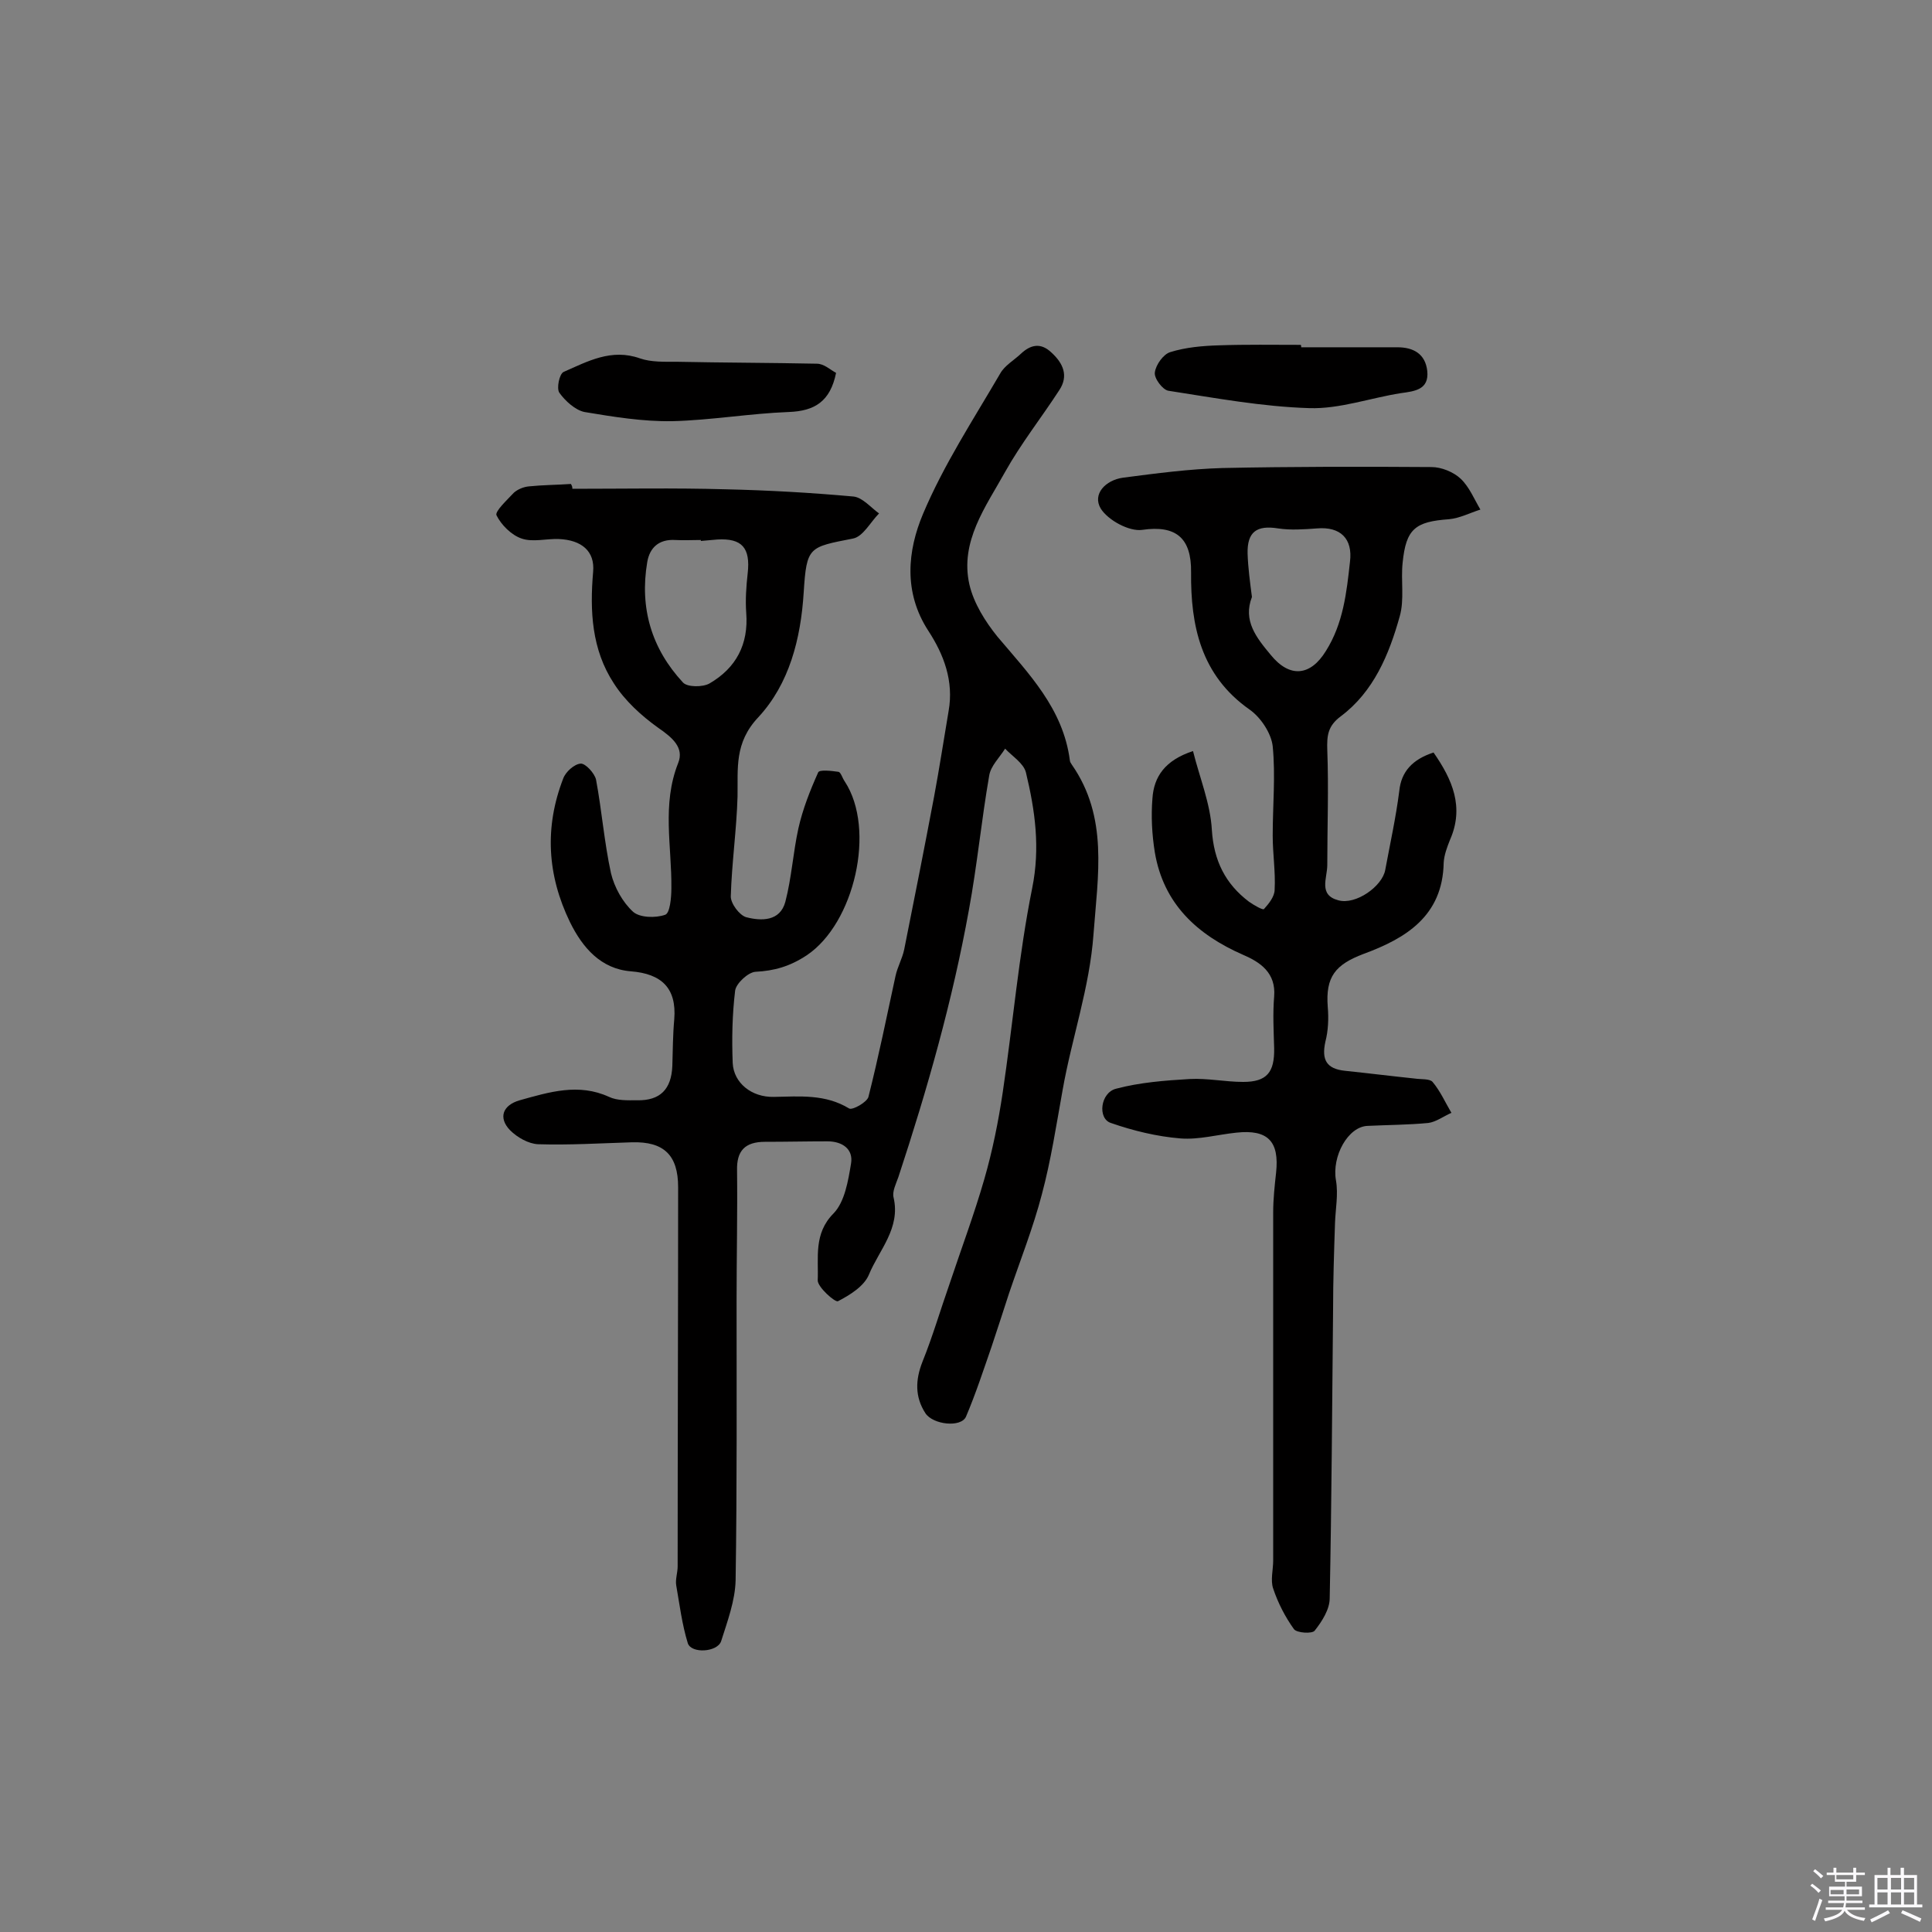 <svg enable-background="new 0 0 400 400" viewBox="0 0 400 400" xmlns="http://www.w3.org/2000/svg"><rect x="0" y="0" width="400" height="400" fill="#808080" stroke="none"/><path d="m374.8 390.4.4-.4c.7.5 1.3 1 1.8 1.4l-.5.5c-.5-.6-1.1-1.1-1.7-1.5zm1 7.3-.6-.3c.5-1.4 1.1-2.8 1.5-4.3.2.1.4.2.6.3-.5 1.3-1 2.8-1.5 4.3zm-.4-10.3.4-.4c.4.3 1 .8 1.7 1.4l-.5.5c-.4-.5-1-1-1.6-1.5zm2.5.3h1.7v-1h.6v1h3.5v-1h.6v1h1.8v.5h-1.8v1.4h-2v1h3.2v2h-3.2v.9h3.3v.5h-3.4c0 .3-.1.6-.1.9h4v.5h-3.7c.7.9 1.9 1.5 3.8 1.7-.1.2-.2.4-.3.6-2.1-.4-3.5-1.1-4-2.1-.4 1-1.8 1.7-4 2.2-.1-.2-.2-.4-.3-.6 2.1-.4 3.4-1 3.8-1.8h-3.4v-.5h3.6c.1-.3.1-.6.2-.9h-3.3v-.5h3.4c0-.3 0-.6 0-.9h-3.2v-2h3.3v-1h-2.1v-1.4h-1.7v-.5zm1.1 3.5v1h2.7c0-.3 0-.4 0-.4 0-.1 0-.2 0-.2 0-.1 0-.2 0-.3h-2.7zm1.2-3v.9h3.5v-.9zm4.7 3h-2.6v.6.4h2.6z" fill="#fbfafc"/><path d="m393.6 386.7h.6v1.5h2.7v6.1h1.1v.6h-11v-.6h1.1v-6.1h2.7v-1.5h.6v1.5h2.1v-1.5zm-2.7 8.8.4.6c-1.2.6-2.5 1.3-3.8 1.9-.1-.2-.2-.4-.3-.6 1.2-.6 2.5-1.2 3.7-1.9zm-2.2-6.7v2.4h2.1v-2.4zm0 3v2.5h2.1v-2.5zm2.8-3v2.4h2.1v-2.4zm0 3v2.5h2.1v-2.5zm6 6.1c-1.4-.7-2.7-1.3-3.9-1.8l.3-.6c1.5.6 2.7 1.2 3.9 1.7zm-1.2-9.1h-2.1v2.4h2.1zm-2.1 3v2.5h2.1v-2.5z" fill="#fbfafc"/><g fill="#010000"><path d="m118.5 101.2c10.5 0 21.1-.2 31.6.1 8.9.2 17.8.7 26.6 1.5 1.9.2 3.6 2.3 5.3 3.5-1.8 1.8-3.3 4.8-5.4 5.2-9.1 1.8-9.6 1.6-10.2 11.1-.6 9.7-3 19-9.4 25.9-5 5.3-4.2 10.6-4.3 16.4-.2 6.9-1.2 13.8-1.4 20.7 0 1.5 1.8 3.9 3.2 4.3 3.1.8 7 .9 8.1-3.2 1.3-5 1.6-10.2 2.7-15.2.9-4 2.4-7.8 4.1-11.6.3-.6 2.8-.3 4.2-.1.5.1.8 1.3 1.3 2 6.5 9.9 2 29.4-7.9 36-3.5 2.3-6.7 3.2-10.6 3.4-1.5.1-4 2.4-4.2 3.9-.6 5-.7 10-.5 15 .2 4.1 3.9 7.1 8.5 7 5.4-.1 10.7-.6 15.6 2.4.7.4 3.7-1.3 4-2.4 2.1-8.3 3.8-16.7 5.6-25 .4-1.9 1.4-3.6 1.8-5.5 2.1-10.5 4.2-21.1 6.2-31.7 1.1-5.9 2-11.8 3-17.7 1.1-6.2-1-11.7-4.2-16.6-5.2-8-4.3-16.6-1.1-24.2 4.3-10.2 10.4-19.5 16-29.1.9-1.6 2.8-2.7 4.2-4 2.1-2 4.2-2.4 6.4-.3 2.4 2.2 3.6 4.8 1.6 7.8-3.7 5.7-7.9 11-11.2 16.9-4 7.2-9.4 14.4-7.4 23.3.9 3.9 3.3 7.7 5.8 10.8 6.5 7.7 13.6 14.9 15 25.6 0 .3.2.6.4.9 7.6 10.9 5.4 22.9 4.5 35.1-.8 11.1-4.5 21.5-6.4 32.3-1.3 7.2-2.4 14.5-4.3 21.6-1.8 6.9-4.5 13.7-6.8 20.5-1.2 3.7-2.4 7.4-3.6 11-1.7 4.9-3.3 9.8-5.3 14.5-1 2.3-6.8 1.7-8.4-.7-2.2-3.4-2.1-6.9-.6-10.7 2.1-5.2 3.7-10.7 5.6-16.1 2.4-7.2 5.1-14.4 7.2-21.7 1.7-5.9 2.9-11.9 3.8-17.9 2.1-14.1 3.3-28.4 6.1-42.3 1.7-8.4.6-16.1-1.3-24-.5-1.9-2.8-3.3-4.3-4.9-1.2 1.9-3 3.6-3.3 5.6-1.6 9.2-2.5 18.6-4.2 27.8-3.4 18.8-8.6 37.1-14.6 55.3-.5 1.4-1.3 3-1 4.2 1.5 6.4-3 10.9-5.1 16-1 2.4-3.9 4.2-6.4 5.5-.6.3-4.2-2.9-4.2-4.3.2-4.7-.9-9.7 3.3-13.9 2.3-2.4 3-6.7 3.6-10.3.5-3-1.8-4.6-4.9-4.6-4.3 0-8.6.1-12.9.1-4.2 0-5.9 1.9-5.8 5.9.1 9-.1 18-.1 27 0 19.3.1 38.6-.2 57.9-.1 4.2-1.7 8.5-3 12.6-.8 2.3-6.2 2.6-6.9.4-1.2-3.9-1.7-8-2.4-12-.2-1.2.3-2.6.3-3.9 0-26.2.1-52.3.1-78.5 0-6.6-2.9-9.5-9.6-9.3-6.5.2-12.9.6-19.4.4-2-.1-4.3-1.4-5.8-2.9-2.5-2.6-1.5-5.2 2-6.2 6.1-1.7 12.2-3.6 18.5-.7 1.7.8 3.8.7 5.8.7 4.8.1 7.1-2.3 7.3-7.1.1-3.2.1-6.4.4-9.7.5-6.4-2.6-9.4-9-9.9-6.2-.5-10-4.9-12.6-10.2-4.7-9.7-5.3-19.6-1.4-29.7.5-1.4 2.3-3 3.6-3.1 1-.1 2.9 2 3.2 3.3 1.2 6.4 1.7 13 3.1 19.4.7 2.9 2.4 6 4.6 8 1.4 1.2 4.6 1.3 6.6.6 1-.3 1.3-3.5 1.3-5.5.1-8.7-2-17.3 1.4-25.9 1.3-3.2-1.2-5.3-4.1-7.3-3.5-2.5-6.9-5.6-9.2-9.2-4.6-7-5-15-4.3-23.1.4-4.3-2.4-6.6-7.1-6.8-2.6-.1-5.4.7-7.7-.1-2.1-.7-4.2-2.8-5.2-4.8-.4-.8 2.2-3.2 3.6-4.7.8-.7 2-1.2 3.1-1.3 2.9-.3 5.8-.3 8.7-.5.3.5.3.7.3 1zm26.6 10.8c0-.1 0-.1 0-.2-1.8 0-3.6.1-5.3 0-3.4-.2-5.3 1.6-5.8 4.6-1.6 9.5.9 17.9 7.4 24.9.9 1 4.1 1 5.5.2 5.5-3.2 8.1-8.1 7.6-14.6-.2-2.7 0-5.5.3-8.2.6-5.3-1.2-7.3-6.3-7-1.2.1-2.3.2-3.4.3z"/><path d="m296.8 155.8c3.9 5.6 6.4 11.3 3.4 18.1-.6 1.5-1.2 3.1-1.3 4.7-.2 11.1-7.9 15.7-16.6 18.9-5.8 2.2-7.9 4.7-7.4 11 .2 2.4.1 4.9-.5 7.2-.8 3.7.2 5.6 4.1 6 4.8.5 9.6 1.1 14.4 1.6 1.3.2 3.1 0 3.7.7 1.6 1.9 2.6 4.2 3.9 6.4-1.6.7-3.2 1.9-4.8 2.1-4.2.4-8.4.4-12.5.6-4.1.1-7.5 6.3-6.6 11.3.5 2.9-.1 5.9-.2 8.8-.2 6-.4 12-.4 17.9-.2 20-.3 39.9-.7 59.8 0 2.3-1.6 4.8-3.1 6.7-.5.7-3.7.5-4.3-.3-1.8-2.5-3.3-5.4-4.3-8.4-.6-1.7 0-3.9 0-5.8 0-24 0-48.1 0-72.1 0-2.7.3-5.5.6-8.2.7-6.5-1.7-9-8.2-8.3-3.9.4-7.8 1.5-11.6 1.2-4.9-.4-9.8-1.6-14.4-3.2-2.8-.9-2.2-6.3 1.1-7.1 4.9-1.3 10.1-1.7 15.2-2 3.7-.2 7.4.6 11.1.6 4.9 0 6.5-2 6.4-7-.1-3.6-.3-7.1 0-10.7.4-4.9-2.9-7.1-6.4-8.6-9.6-4.2-16.5-10.6-18.3-21.2-.6-3.7-.8-7.5-.5-11.2.3-4.5 2.6-7.9 8.4-9.8 1.4 5.6 3.6 10.9 3.9 16.3.4 6.4 2.8 11.2 7.7 14.9 1 .7 2.9 1.8 3.1 1.5 1-1.1 2.2-2.6 2.2-4 .2-3.7-.4-7.4-.4-11.2 0-6.2.6-12.4 0-18.5-.3-2.7-2.5-6-4.8-7.6-10.1-7.1-12.2-17.4-12.1-28.4.1-7.2-3.2-9.8-10.1-8.8-2.7.4-7.1-2-8.6-4.4-1.8-3 1-5.9 4.6-6.4 6.9-.9 13.7-1.8 20.6-2 14.4-.3 28.9-.3 43.3-.2 2 0 4.5 1 6 2.4 1.8 1.7 2.8 4.2 4.1 6.4-2.2.7-4.3 1.8-6.5 2-7 .5-8.9 2-9.6 9-.4 3.7.4 7.6-.6 11.1-2.2 7.9-5.4 15.6-12.2 20.7-2.7 2-2.9 4-2.8 7 .3 7.9 0 15.9 0 23.8 0 2.7-1.9 6.2 2.3 7.3 3.6 1 9.1-2.9 9.7-6.3 1-5.4 2.2-10.8 2.9-16.3.4-4.1 2.8-6.6 7.1-8zm-37.6-32.2c-1.9 4.9.9 8.4 3.9 12 3.9 4.8 8.2 4.4 11.4-.8 3.6-5.7 4.3-12.1 5-18.5.6-4.8-2-7.3-6.8-6.9-2.7.2-5.5.4-8.1 0-4.4-.7-6.4.7-6.3 5.2.1 3 .5 5.9.9 9z"/><path d="m269.4 71.9h19.9c3.4 0 5.8 1.4 6.2 4.9.4 3.9-2.6 4.2-5.5 4.6-6.3 1-12.7 3.3-18.9 3.1-9.8-.3-19.5-2.1-29.2-3.6-1.2-.2-3-2.6-2.8-3.8.2-1.6 1.8-3.8 3.2-4.2 3.2-1 6.7-1.3 10-1.4 5.7-.2 11.4-.1 17-.1.1.1.1.3.1.5z"/><path d="m173.1 77.2c-1.2 5.9-4.4 7.9-9.8 8.1-8 .3-16.1 1.7-24.1 1.9-6.1.1-12.2-.9-18.2-1.9-1.9-.4-4-2.3-5.2-4-.6-.9 0-3.9.9-4.3 5-2.2 9.9-4.9 15.8-2.8 2.3.8 5.1.7 7.6.7 9.7.2 19.3.2 29 .4 1.5 0 2.7 1.2 4 1.9z"/></g></svg>